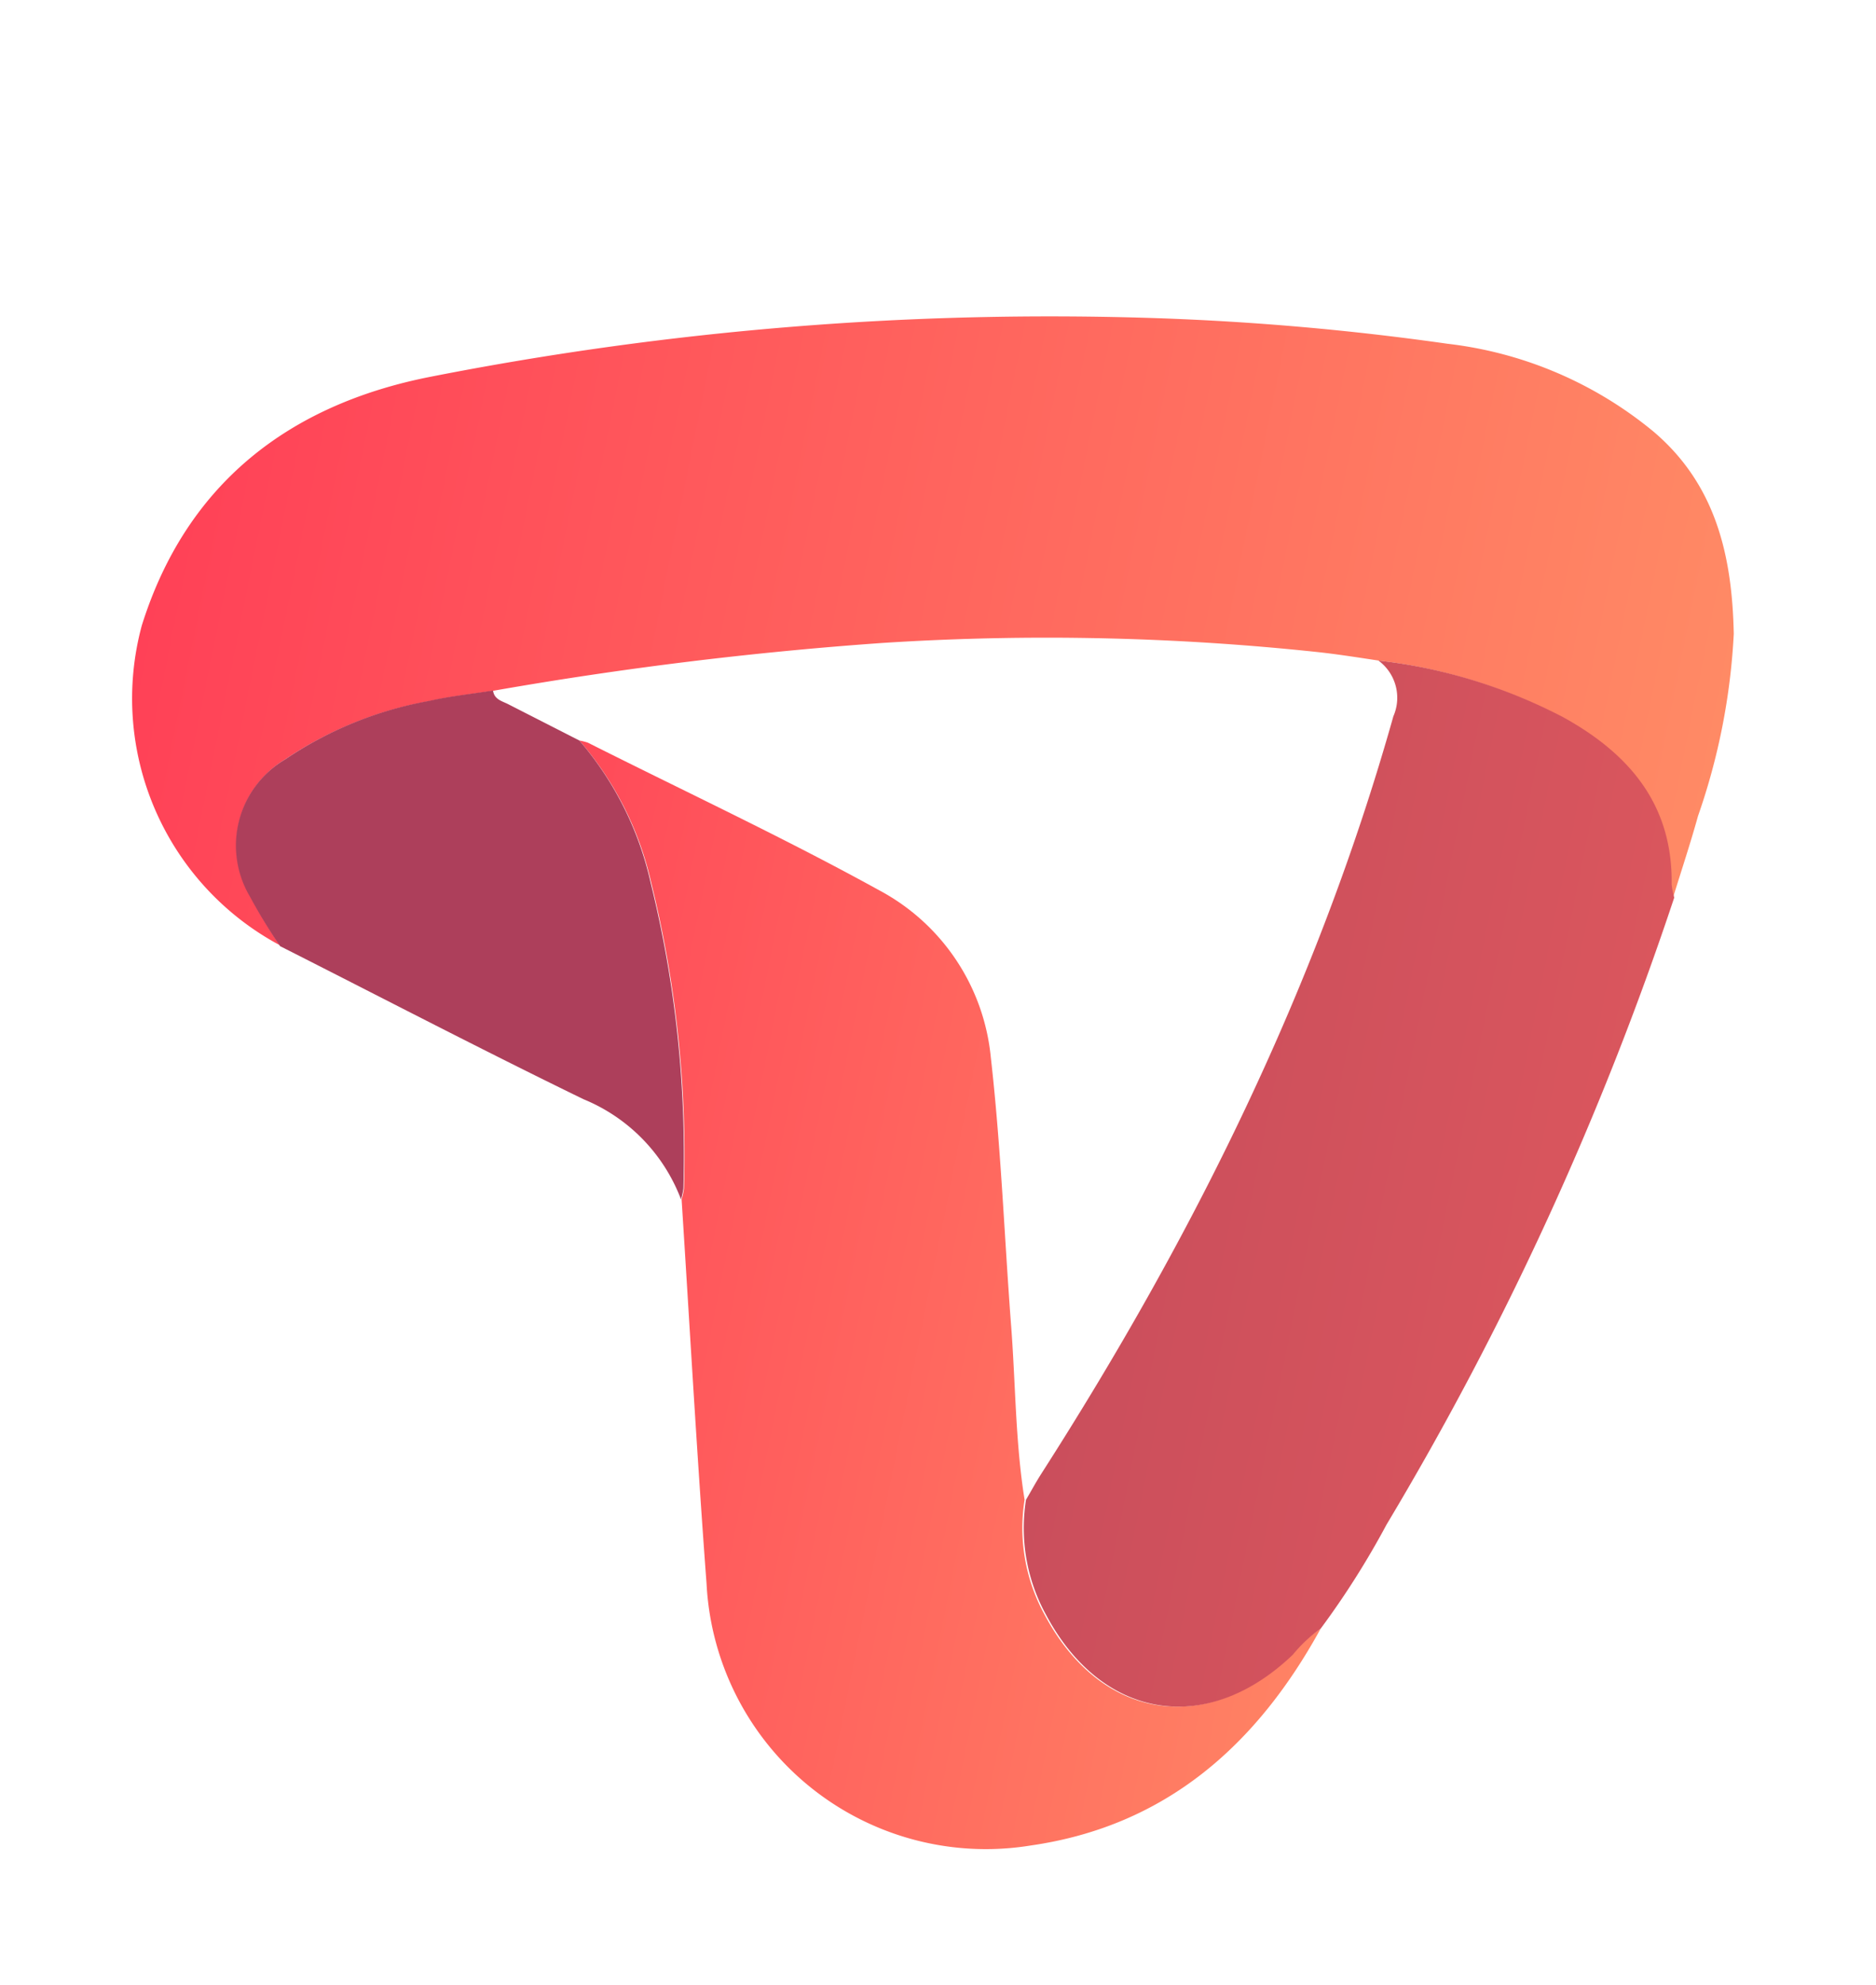 <svg xmlns="http://www.w3.org/2000/svg" xmlns:xlink="http://www.w3.org/1999/xlink" id="Layer_1" data-name="Layer 1" viewBox="0 0 93.91 99.32"><defs><style>.cls-1{fill:url(#linear-gradient);}.cls-2{fill:url(#linear-gradient-2);}.cls-3{fill:url(#linear-gradient-3);}.cls-4{fill:url(#linear-gradient-4);}</style><linearGradient id="linear-gradient" x1="-369.48" y1="109.96" x2="-290.89" y2="109.96" gradientTransform="translate(392.25 -9.31) rotate(11.44)" gradientUnits="userSpaceOnUse"><stop offset="0" stop-color="#ff4157"></stop><stop offset="1" stop-color="#ff8a65"></stop></linearGradient><linearGradient id="linear-gradient-2" x1="-346.8" y1="142.8" x2="-301.63" y2="142.8" gradientTransform="translate(392.25 -9.31) rotate(11.44)" gradientUnits="userSpaceOnUse"><stop offset="0" stop-color="#ff4a59"></stop><stop offset="1" stop-color="#ff8364"></stop></linearGradient><linearGradient id="linear-gradient-3" x1="-317.39" y1="132.33" x2="-291.57" y2="132.33" gradientTransform="translate(392.25 -9.31) rotate(11.44)" gradientUnits="userSpaceOnUse"><stop offset="0" stop-color="#ca4e5c"></stop><stop offset="1" stop-color="#da565d"></stop></linearGradient><linearGradient id="linear-gradient-4" x1="-362.69" y1="127.47" x2="-337.23" y2="127.47" gradientTransform="translate(392.25 -9.31) rotate(11.44)" gradientUnits="userSpaceOnUse"><stop offset="0" stop-color="#ad3f5b"></stop><stop offset="1" stop-color="#ad3f5b"></stop></linearGradient></defs><path class="cls-1" d="M14,47.29a14,14,0,0,1-6.9-16c2.24-7.13,7.42-11.06,14.46-12.44a160.62,160.62,0,0,1,36.36-2.93A136,136,0,0,1,72.46,17.2a19.76,19.76,0,0,1,10.33,4.41c3.12,2.66,3.92,6.23,4,10.1A32.62,32.62,0,0,1,85,40.83c-.38,1.37-.83,2.72-1.25,4.08a3.85,3.85,0,0,1-.13-.66c.06-4-2.13-6.54-5.42-8.36A26.45,26.45,0,0,0,69,33.05c-1-.15-2.06-.32-3.1-.43a128.21,128.21,0,0,0-21.73-.45,190,190,0,0,0-19.46,2.39c-1.07.17-2.15.28-3.2.52A18.73,18.73,0,0,0,14.27,38a5,5,0,0,0-1.76,6.8A27.34,27.34,0,0,0,14,47.29Z"></path><path class="cls-2" d="M66.11,81.49c-3.19,5.82-7.75,9.88-14.52,10.85A14,14,0,0,1,35.37,79.25c-.48-6.41-.84-12.83-1.25-19.24a3.37,3.37,0,0,0,.12-.55,56.79,56.79,0,0,0-1.63-15.25A16.38,16.38,0,0,0,29,37.05a3,3,0,0,1,.43.11c4.87,2.45,9.82,4.76,14.59,7.39a10.63,10.63,0,0,1,5.58,8.37c.5,4.39.67,8.81,1,13.21.24,3,.22,6,.69,8.91a9,9,0,0,0,1,5.75c2.8,5.27,8.06,6.12,12.36,2A7.13,7.13,0,0,1,66.11,81.49Z"></path><path class="cls-3" d="M66.11,81.49a7.13,7.13,0,0,0-1.39,1.3c-4.3,4.12-9.56,3.27-12.36-2a9,9,0,0,1-1-5.75c.25-.42.48-.85.74-1.26,7.6-11.85,13.82-24.34,17.65-37.94A2.31,2.31,0,0,0,69,33.05a26.45,26.45,0,0,1,9.26,2.84c3.29,1.82,5.48,4.36,5.42,8.36a3.85,3.85,0,0,0,.13.66,158.12,158.12,0,0,1-14.4,31.37A42.1,42.1,0,0,1,66.11,81.49Z"></path><path class="cls-4" d="M29,37.05a16.38,16.38,0,0,1,3.58,7.16,56.79,56.79,0,0,1,1.63,15.25,3.37,3.37,0,0,1-.12.55A8.77,8.77,0,0,0,29.21,55c-5.1-2.48-10.13-5.1-15.19-7.66a27.34,27.34,0,0,1-1.51-2.48A5,5,0,0,1,14.27,38a18.73,18.73,0,0,1,7.21-2.93c1.05-.24,2.13-.35,3.2-.52.06.46.47.53.79.7Z"></path></svg>